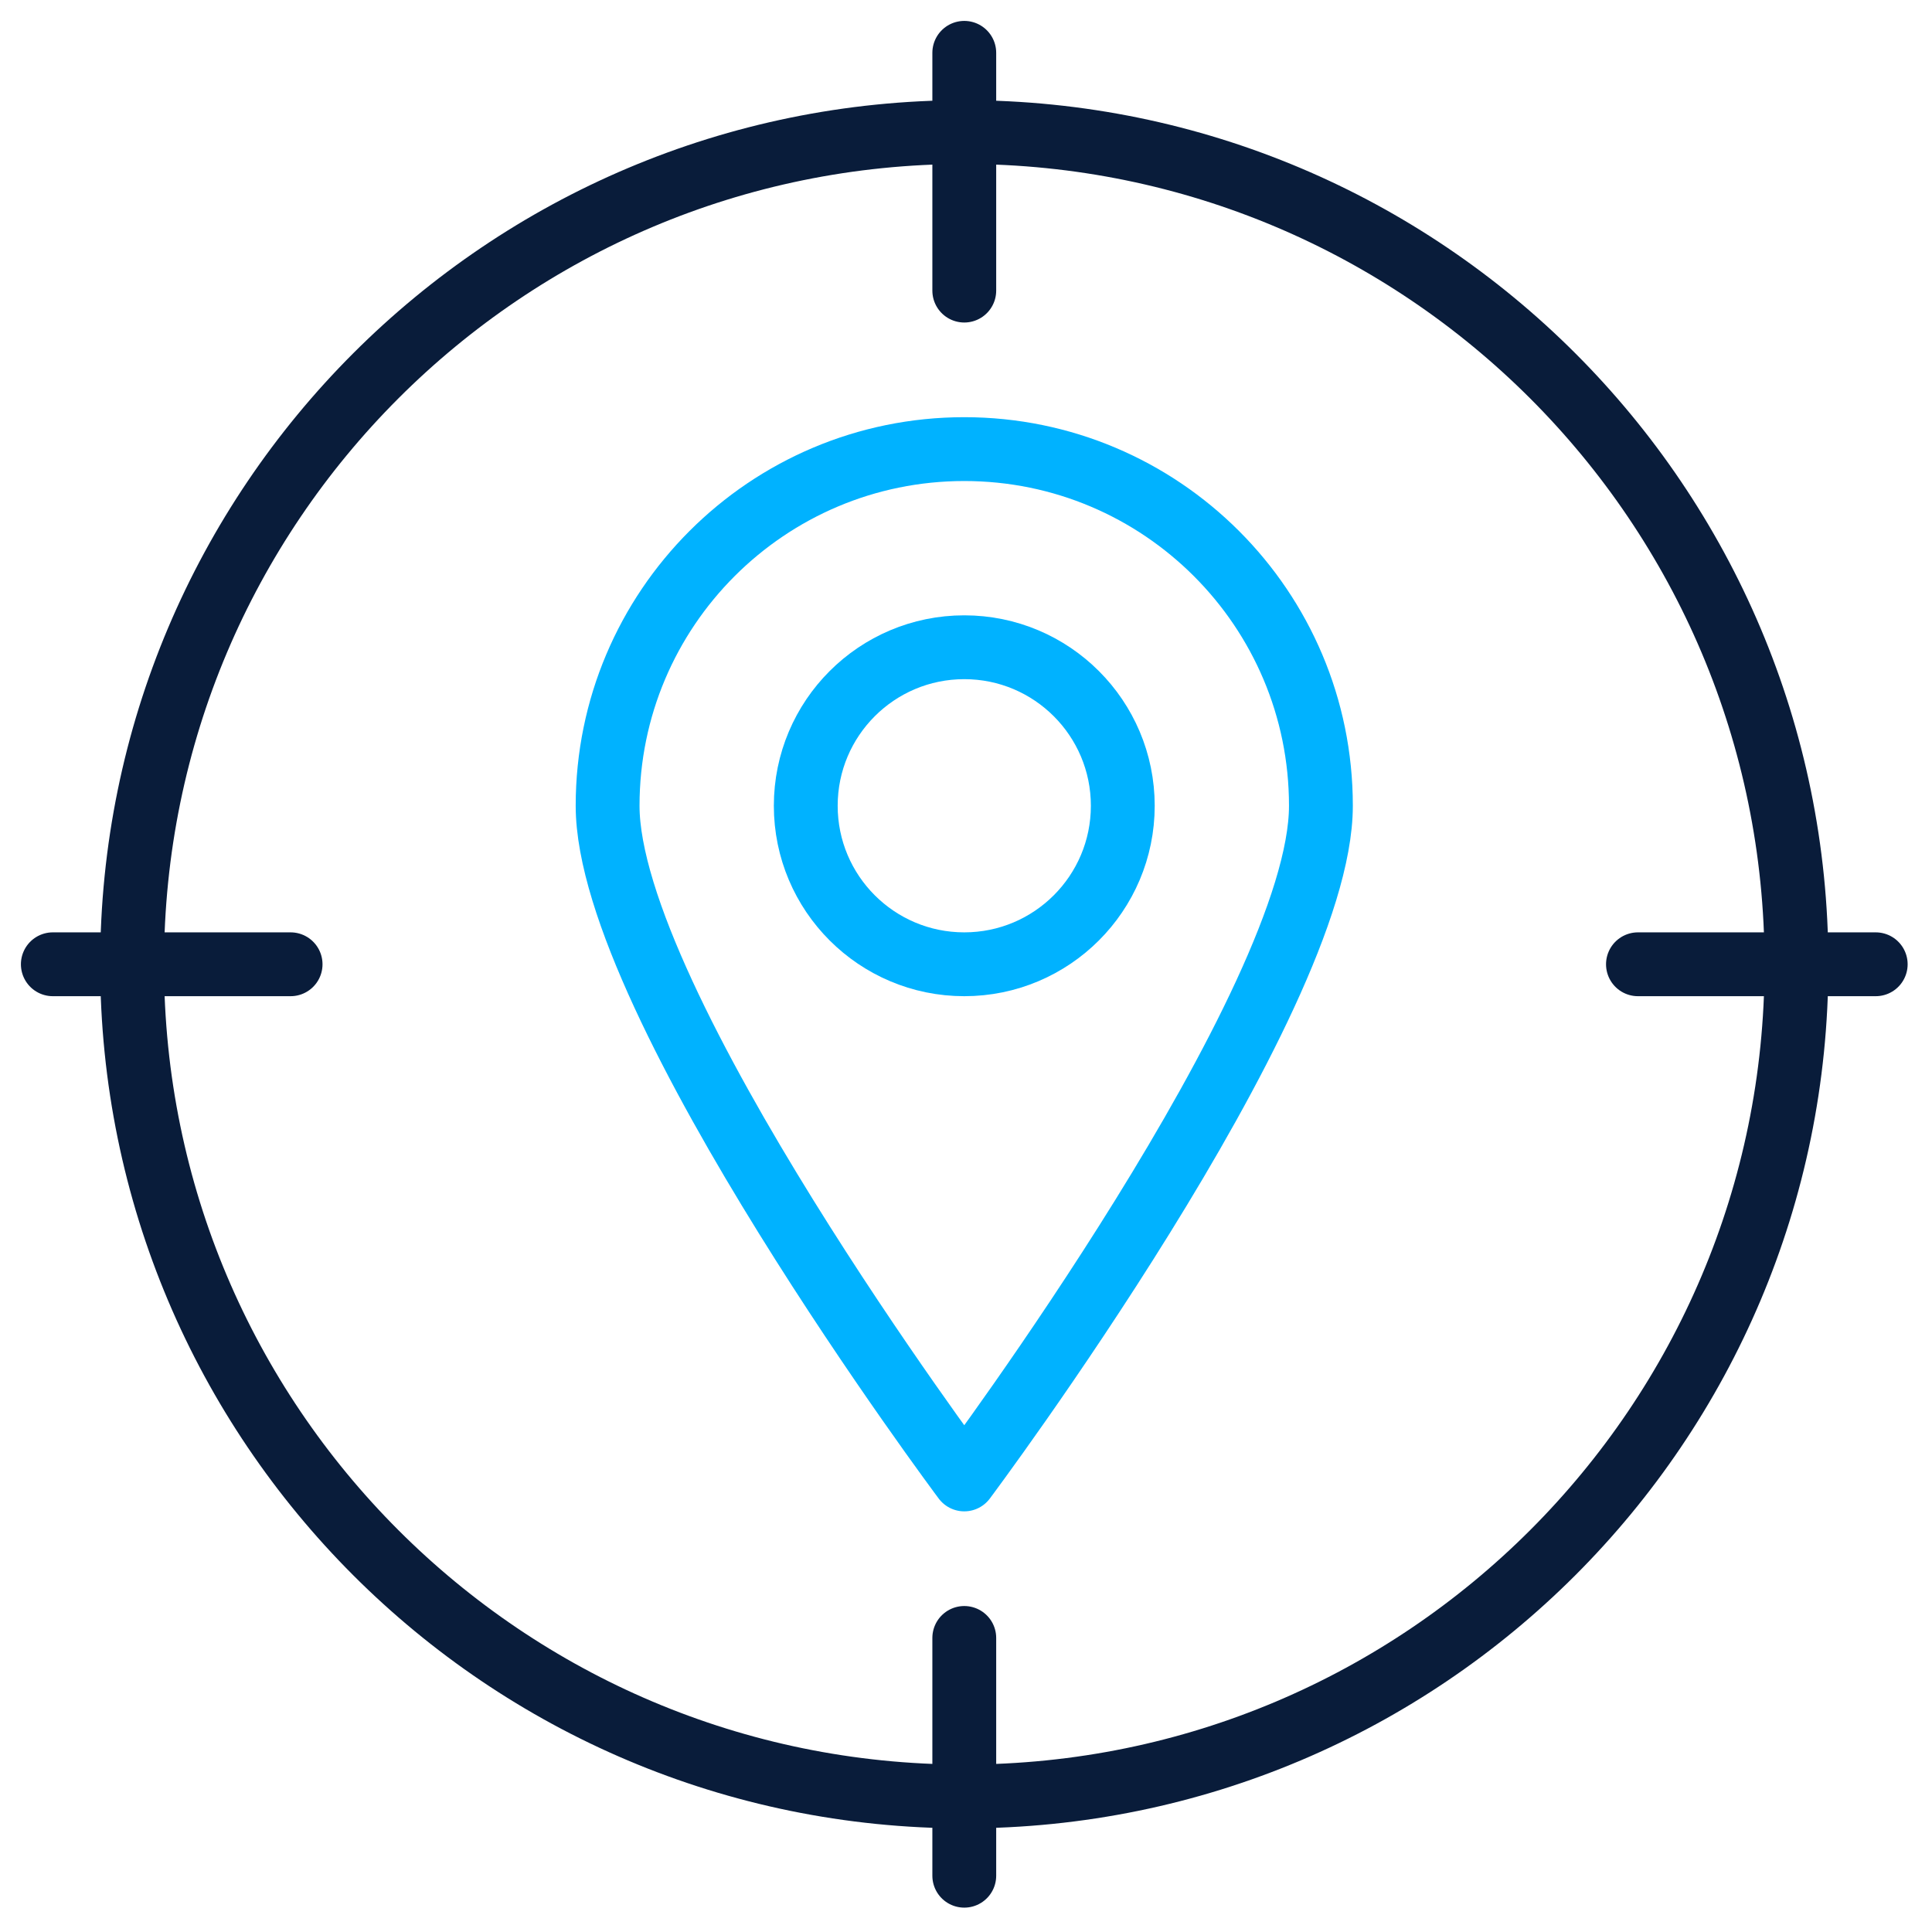 <svg width="512" height="512" viewBox="0 0 512 512" fill="none" xmlns="http://www.w3.org/2000/svg">
<path d="M255.542 476.08C377.342 476.08 476.08 377.341 476.08 255.542C476.08 133.742 377.342 35.004 255.542 35.004C133.742 35.004 35.004 133.742 35.004 255.542C35.004 377.341 133.742 476.08 255.542 476.08Z" stroke="#091C3A" stroke-width="16.917" stroke-miterlimit="10" stroke-linecap="round" stroke-linejoin="round"/>
<path d="M255.543 14V77.011" stroke="#091C3A" stroke-width="16.917" stroke-miterlimit="10" stroke-linecap="round" stroke-linejoin="round"/>
<path d="M255.543 434.072V497.083" stroke="#091C3A" stroke-width="16.917" stroke-miterlimit="10" stroke-linecap="round" stroke-linejoin="round"/>
<path d="M434.074 255.542H497.085" stroke="#091C3A" stroke-width="16.917" stroke-miterlimit="10" stroke-linecap="round" stroke-linejoin="round"/>
<path d="M77.011 255.542H14" stroke="#091C3A" stroke-width="16.917" stroke-miterlimit="10" stroke-linecap="round" stroke-linejoin="round"/>
<path d="M255.542 255.542C278.742 255.542 297.55 236.734 297.55 213.534C297.55 190.334 278.742 171.527 255.542 171.527C232.342 171.527 213.535 190.334 213.535 213.534C213.535 236.734 232.342 255.542 255.542 255.542Z" stroke="#00B2FF" stroke-width="16.917" stroke-miterlimit="10" stroke-linecap="round" stroke-linejoin="round"/>
<path d="M350.056 213.534C350.056 265.734 255.54 392.065 255.54 392.065C255.54 392.065 161.023 265.734 161.023 213.534C161.023 161.334 203.34 119.018 255.54 119.018C307.74 119.018 350.056 161.334 350.056 213.534Z" stroke="#00B2FF" stroke-width="16.917" stroke-miterlimit="10" stroke-linecap="round" stroke-linejoin="round"/>
</svg>
